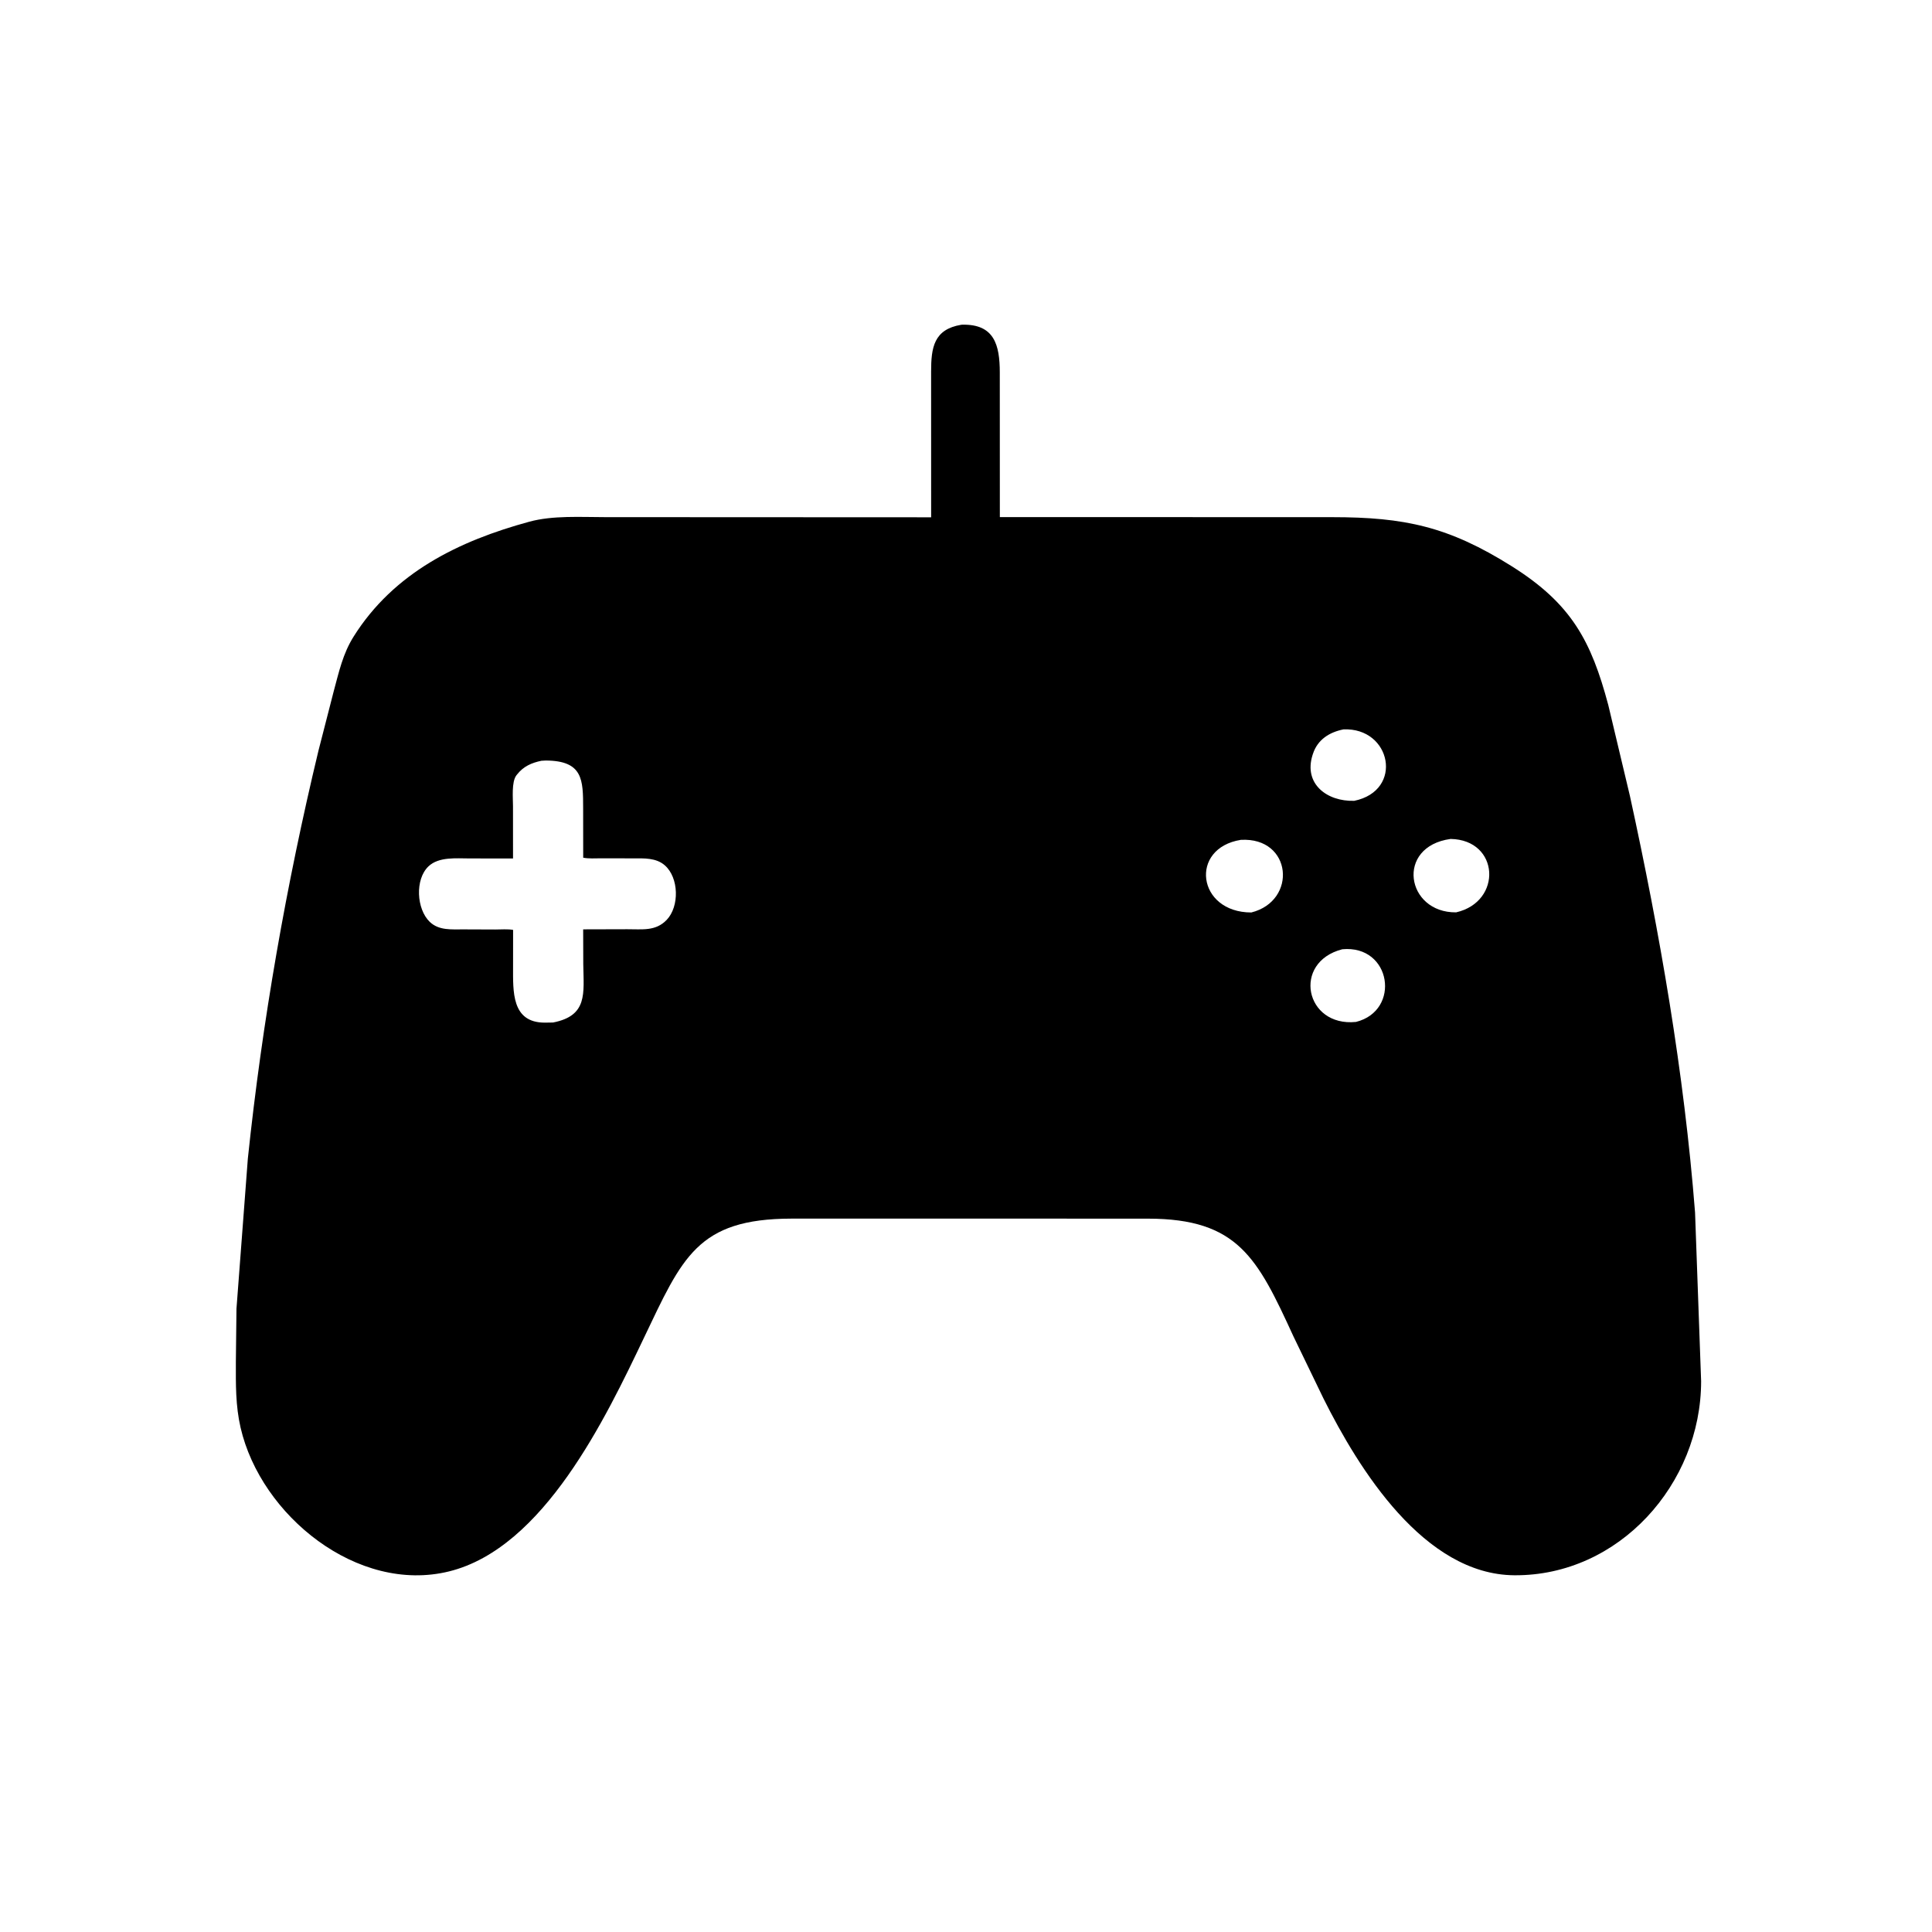 <svg version="1.1" xmlns="http://www.w3.org/2000/svg" style="display: block;" viewBox="0 0 2048 2048" width="640" height="640">
<path transform="translate(0,0)" fill="rgb(0,0,0)" d="M 1035.5 1291.77 L 838.875 1291.79 C 739.02 1291.97 723.18 1333.22 682.381 1418.62 C 642.246 1502.62 576.58 1640.98 475.99 1665.76 C 379.097 1689.64 276.603 1606.61 255.049 1513.46 C 249.651 1490.13 249.961 1467.42 250.026 1443.68 L 250.668 1387.31 L 262.717 1228.25 C 278.018 1082.61 303.417 938.036 337.596 795.68 L 353.75 732.778 C 359.29 712.348 363.401 693.033 374.802 674.875 C 417.467 606.921 486.494 573.369 561 553.056 C 586.122 546.207 615.555 548.206 641.476 548.194 L 987.048 548.352 L 987.01 393.999 C 987.028 368.455 989.818 349.093 1019.06 344.251 L 1020.17 344.192 C 1054.09 343.485 1059.77 365.811 1059.82 394.7 L 1059.88 548.13 L 1412.21 548.217 C 1488.78 548.242 1535.5 558.037 1602.84 600.449 C 1665.93 640.184 1686.77 679.524 1704.87 747.463 L 1727.78 843.721 C 1759.55 989.202 1785.21 1136.71 1796.83 1285.3 L 1803.26 1464.17 C 1803.24 1572.8 1716.34 1670.6 1605.33 1669.85 C 1509.41 1669.21 1440.25 1557 1403.03 1482.65 L 1371.03 1416.47 C 1332.85 1333.25 1312.18 1291.92 1216.95 1291.82 L 1035.5 1291.77 z M 1424.1 773.183 C 1409.05 776.197 1396.71 784.095 1391.81 799 L 1391.33 800.438 C 1381.73 831.126 1406.82 849.766 1435.52 848.91 C 1488.32 838.1 1474.84 770.958 1424.1 773.183 z M 573.968 806.44 C 563.508 808.585 554.855 812.382 548.103 821 L 547.331 821.969 C 542.108 828.904 543.809 846.145 543.799 854.66 L 543.827 910.044 L 497.574 909.976 C 483.827 909.988 465.127 907.983 454.208 918.368 C 439.687 932.179 441.535 963.683 455.493 977.16 C 465.247 986.578 478.791 985.12 491.244 985.182 L 525.133 985.31 C 531.154 985.331 537.989 984.681 543.91 985.718 L 543.871 1024.47 C 543.891 1050.7 542.003 1084 577.452 1084.04 L 586.235 1083.91 C 623.136 1076.69 618.754 1053.26 618.292 1022.2 L 618.18 985.151 L 664.954 985.026 C 680.758 984.939 694.989 987.391 706.756 975.069 C 720.305 960.881 719.731 930.432 704.729 917.29 C 695.482 909.188 682.815 909.897 671.371 909.902 L 636.912 909.844 C 630.875 909.82 624.099 910.398 618.21 909.179 L 618.158 856.892 C 618.093 826.812 618.175 806.351 578.5 806.191 L 573.968 806.44 z M 1537.67 889.319 C 1478.96 897.415 1490.44 967.694 1543.54 967.133 C 1592.84 955.931 1589.67 890.181 1537.67 889.319 z M 1315.36 890.278 C 1260.36 899.07 1268.91 967.258 1326.46 967.262 C 1375.47 954.979 1369.79 887.229 1315.36 890.278 z M 1422.88 1006.26 C 1369.46 1019.98 1383.32 1088.75 1437.38 1083.29 C 1485.29 1071.38 1475.05 1001.34 1422.88 1006.26 z"/>
</svg>